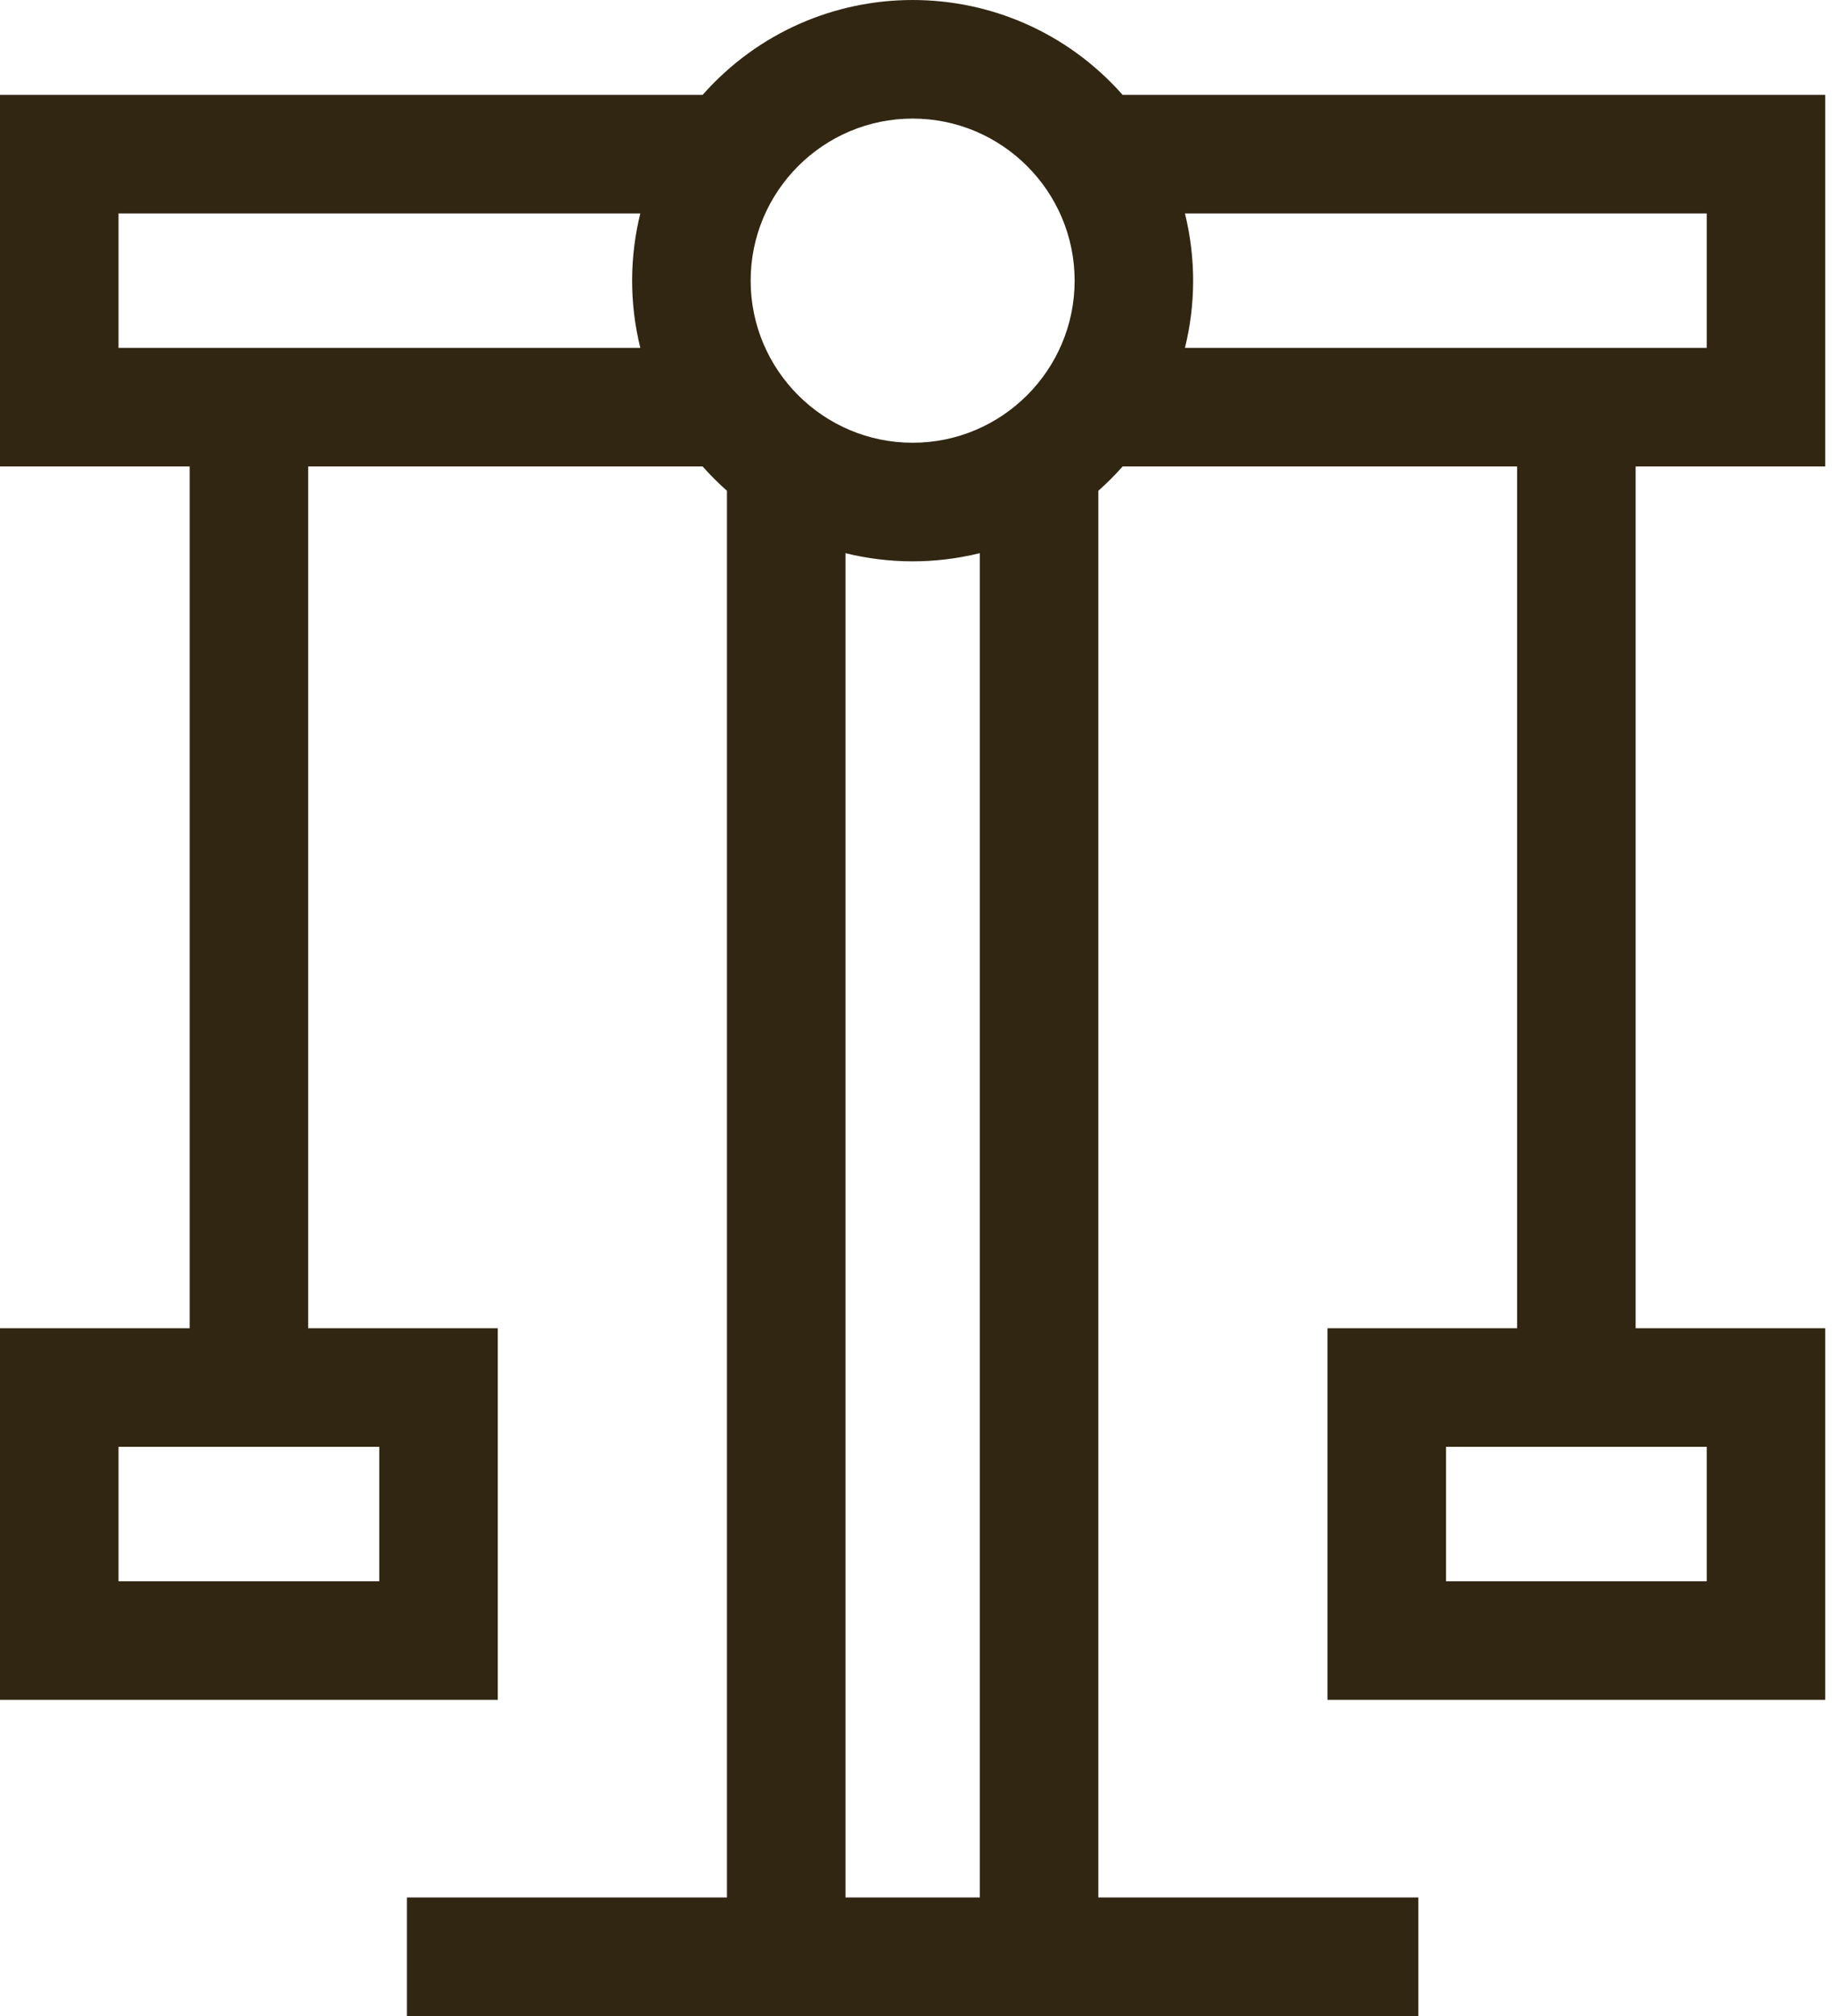 <svg width="51" height="56" viewBox="0 0 51 56" fill="none" xmlns="http://www.w3.org/2000/svg">
<path d="M50.729 12.957V2.635H31.201C28.088 -0.881 22.636 -0.875 19.528 2.635H0V12.957H5.271V36.894H0V47.216H13.835V36.894H8.565V12.957H19.528C19.74 13.196 19.965 13.421 20.204 13.632V52.706H11.31V56H39.42V52.706H30.526V13.632C30.764 13.421 30.99 13.196 31.201 12.957H42.165V36.894H36.894V47.216H50.729V36.894H45.459V12.957H50.729ZM10.541 43.922H3.294V40.188H10.541V43.922ZM47.435 43.922H40.188V40.188H47.435V43.922ZM25.365 3.294C27.847 3.294 29.867 5.314 29.867 7.796C29.867 10.278 27.847 12.298 25.365 12.298C22.882 12.298 20.863 10.278 20.863 7.796C20.863 5.314 22.882 3.294 25.365 3.294ZM3.294 9.663V5.929H17.796C17.503 7.118 17.483 8.393 17.796 9.663H3.294ZM27.231 52.706H23.498V15.365C24.687 15.658 25.962 15.678 27.231 15.365V52.706ZM32.933 5.929H47.435V9.663H32.933C33.227 8.474 33.246 7.199 32.933 5.929Z" fill="#312612"/>
</svg>
